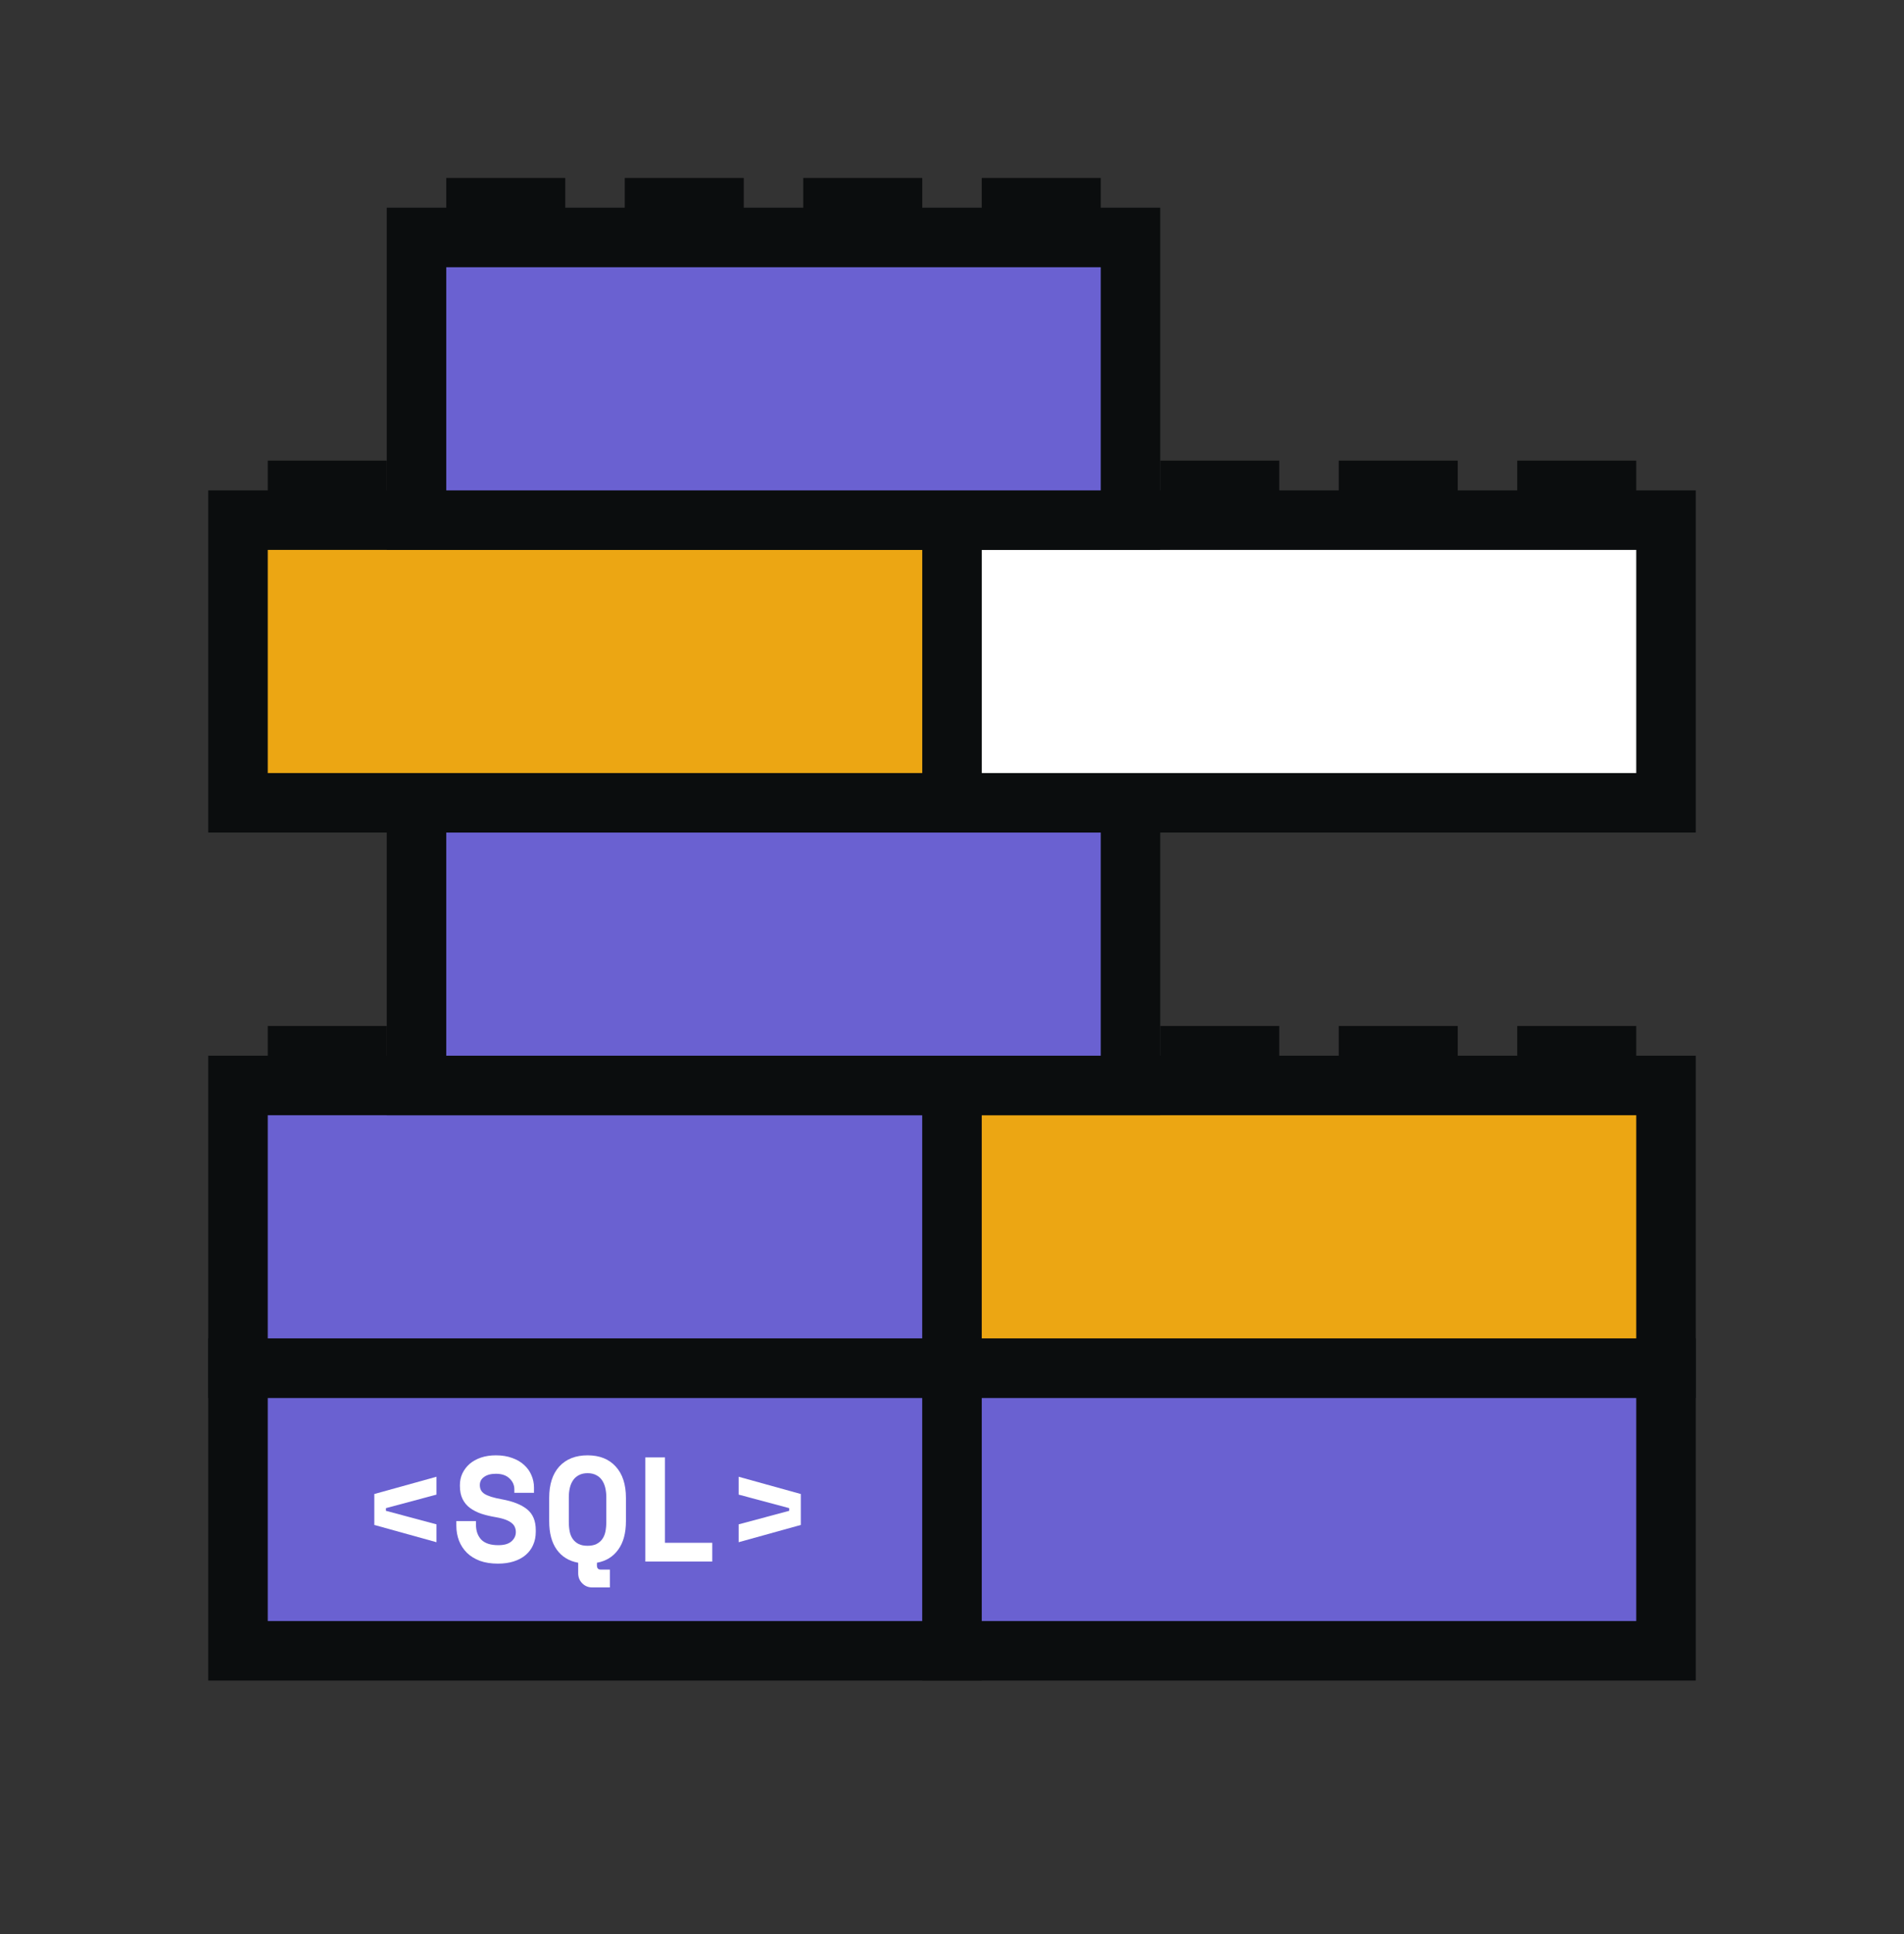 <svg width="64" height="65" viewBox="0 0 64 65" fill="none" xmlns="http://www.w3.org/2000/svg">
<rect x="0" y="0" width="64" height="65" fill="#333333" stroke="none"/>
<rect x="9.625" y="44.606" width="2.75" height="1.25" fill="#6A61D1" stroke="#0B0D0E" stroke-width="1.25"/>
<rect x="15.625" y="44.606" width="2.75" height="1.25" fill="#6A61D1" stroke="#0B0D0E" stroke-width="1.25"/>
<rect x="21.625" y="44.606" width="2.75" height="1.25" fill="#6A61D1" stroke="#0B0D0E" stroke-width="1.25"/>
<rect x="27.625" y="44.606" width="2.75" height="1.25" fill="#6A61D1" stroke="#0B0D0E" stroke-width="1.25"/>
<rect x="8" y="45.981" width="24" height="9.5" fill="#6A61D1" stroke="#0B0D0E" stroke-width="2"/>
<path d="M12.582 51.251V50.211L14.672 49.631V50.231L12.972 50.686V50.776L14.672 51.231V51.831L12.582 51.251Z" fill="white"/>
<path d="M17.289 50.051C17.289 49.911 17.234 49.789 17.124 49.686C17.017 49.583 16.865 49.531 16.669 49.531C16.502 49.531 16.37 49.566 16.274 49.636C16.177 49.703 16.129 49.794 16.129 49.911C16.129 49.971 16.14 50.026 16.164 50.076C16.187 50.123 16.227 50.166 16.284 50.206C16.344 50.243 16.42 50.276 16.514 50.306C16.61 50.336 16.732 50.364 16.879 50.391C17.245 50.458 17.525 50.569 17.719 50.726C17.912 50.883 18.009 51.114 18.009 51.421V51.481C18.009 51.645 17.979 51.793 17.919 51.926C17.862 52.056 17.779 52.168 17.669 52.261C17.559 52.355 17.425 52.426 17.269 52.476C17.112 52.526 16.935 52.551 16.739 52.551C16.509 52.551 16.305 52.52 16.129 52.456C15.955 52.389 15.81 52.3 15.694 52.186C15.577 52.069 15.489 51.934 15.429 51.781C15.369 51.624 15.339 51.455 15.339 51.271V51.121H15.999V51.241C15.999 51.451 16.059 51.62 16.179 51.746C16.302 51.87 16.492 51.931 16.749 51.931C16.949 51.931 17.097 51.888 17.194 51.801C17.29 51.715 17.339 51.611 17.339 51.491C17.339 51.434 17.329 51.381 17.309 51.331C17.289 51.278 17.254 51.231 17.204 51.191C17.154 51.148 17.085 51.109 16.999 51.076C16.912 51.043 16.802 51.014 16.669 50.991C16.492 50.961 16.33 50.923 16.184 50.876C16.037 50.826 15.909 50.761 15.799 50.681C15.692 50.601 15.609 50.501 15.549 50.381C15.489 50.261 15.459 50.114 15.459 49.941V49.911C15.459 49.768 15.487 49.636 15.544 49.516C15.604 49.393 15.685 49.286 15.789 49.196C15.895 49.106 16.022 49.036 16.169 48.986C16.319 48.936 16.485 48.911 16.669 48.911C16.875 48.911 17.059 48.941 17.219 49.001C17.379 49.058 17.512 49.136 17.619 49.236C17.729 49.336 17.81 49.451 17.864 49.581C17.92 49.711 17.949 49.848 17.949 49.991V50.171H17.289V50.051Z" fill="white"/>
<path d="M19.435 52.521C19.125 52.465 18.885 52.318 18.715 52.081C18.545 51.844 18.46 51.525 18.46 51.121V50.341C18.46 49.888 18.573 49.536 18.8 49.286C19.03 49.036 19.347 48.911 19.75 48.911C20.153 48.911 20.468 49.036 20.695 49.286C20.925 49.536 21.04 49.888 21.04 50.341V51.121C21.04 51.525 20.953 51.844 20.78 52.081C20.61 52.318 20.372 52.465 20.065 52.521V52.611C20.065 52.705 20.107 52.751 20.19 52.751H20.5V53.351H19.91C19.773 53.351 19.66 53.304 19.57 53.211C19.48 53.121 19.435 53.008 19.435 52.871V52.521ZM19.75 51.951C19.87 51.951 19.97 51.931 20.05 51.891C20.13 51.851 20.195 51.796 20.245 51.726C20.295 51.656 20.33 51.573 20.35 51.476C20.37 51.376 20.38 51.268 20.38 51.151V50.311C20.38 50.201 20.368 50.098 20.345 50.001C20.322 49.904 20.285 49.819 20.235 49.746C20.185 49.673 20.12 49.616 20.04 49.576C19.96 49.533 19.863 49.511 19.75 49.511C19.637 49.511 19.54 49.533 19.46 49.576C19.38 49.616 19.315 49.673 19.265 49.746C19.215 49.819 19.178 49.904 19.155 50.001C19.132 50.098 19.12 50.201 19.12 50.311V51.151C19.12 51.268 19.13 51.376 19.15 51.476C19.17 51.573 19.205 51.656 19.255 51.726C19.305 51.796 19.37 51.851 19.45 51.891C19.53 51.931 19.63 51.951 19.75 51.951Z" fill="white"/>
<path d="M21.692 48.981H22.352V51.851H23.942V52.481H21.692V48.981Z" fill="white"/>
<path d="M24.828 51.831V51.231L26.528 50.776V50.686L24.828 50.231V49.631L26.918 50.211V51.251L24.828 51.831Z" fill="white"/>
<rect x="33.625" y="44.606" width="2.75" height="1.25" fill="#6A61D1" stroke="#0B0D0E" stroke-width="1.25"/>
<rect x="39.625" y="44.606" width="2.75" height="1.25" fill="#6A61D1" stroke="#0B0D0E" stroke-width="1.25"/>
<rect x="45.625" y="44.606" width="2.75" height="1.25" fill="#6A61D1" stroke="#0B0D0E" stroke-width="1.25"/>
<rect x="51.625" y="44.606" width="2.75" height="1.25" fill="#6A61D1" stroke="#0B0D0E" stroke-width="1.25"/>
<rect x="32" y="45.981" width="24" height="9.5" fill="#6A61D1" stroke="#0B0D0E" stroke-width="2"/>
<rect x="9.625" y="35.106" width="2.75" height="1.25" fill="#6A61D1" stroke="#0B0D0E" stroke-width="1.25"/>
<rect x="15.625" y="35.106" width="2.75" height="1.25" fill="#6A61D1" stroke="#0B0D0E" stroke-width="1.25"/>
<rect x="21.625" y="35.106" width="2.75" height="1.25" fill="#6A61D1" stroke="#0B0D0E" stroke-width="1.25"/>
<rect x="27.625" y="35.106" width="2.75" height="1.25" fill="#6A61D1" stroke="#0B0D0E" stroke-width="1.25"/>
<rect x="8" y="36.481" width="24" height="9.5" fill="#6A61D1" stroke="#0B0D0E" stroke-width="2"/>
<rect x="33.625" y="35.106" width="2.75" height="1.25" fill="#ECA613" stroke="#0B0D0E" stroke-width="1.25"/>
<rect x="39.625" y="35.106" width="2.75" height="1.25" fill="#ECA613" stroke="#0B0D0E" stroke-width="1.25"/>
<rect x="45.625" y="35.106" width="2.75" height="1.25" fill="#ECA613" stroke="#0B0D0E" stroke-width="1.25"/>
<rect x="51.625" y="35.106" width="2.75" height="1.25" fill="#ECA613" stroke="#0B0D0E" stroke-width="1.25"/>
<rect x="32" y="36.481" width="24" height="9.5" fill="#ECA613" stroke="#0B0D0E" stroke-width="2"/>
<rect x="15.625" y="25.606" width="2.75" height="1.25" fill="#6A61D1" stroke="#0B0D0E" stroke-width="1.25"/>
<rect x="21.625" y="25.606" width="2.75" height="1.25" fill="#6A61D1" stroke="#0B0D0E" stroke-width="1.25"/>
<rect x="27.625" y="25.606" width="2.75" height="1.25" fill="#6A61D1" stroke="#0B0D0E" stroke-width="1.25"/>
<rect x="33.625" y="25.606" width="2.75" height="1.25" fill="#6A61D1" stroke="#0B0D0E" stroke-width="1.25"/>
<rect x="14" y="26.981" width="24" height="9.5" fill="#6A61D1" stroke="#0B0D0E" stroke-width="2"/>
<rect x="33.625" y="16.106" width="2.75" height="1.25" fill="white" stroke="#0B0D0E" stroke-width="1.25"/>
<rect x="39.625" y="16.106" width="2.75" height="1.25" fill="white" stroke="#0B0D0E" stroke-width="1.25"/>
<rect x="45.625" y="16.106" width="2.75" height="1.25" fill="white" stroke="#0B0D0E" stroke-width="1.25"/>
<rect x="51.625" y="16.106" width="2.75" height="1.25" fill="white" stroke="#0B0D0E" stroke-width="1.25"/>
<rect x="32" y="17.481" width="24" height="9.5" fill="white" stroke="#0B0D0E" stroke-width="2"/>
<rect x="9.625" y="16.106" width="2.75" height="1.25" fill="#ECA613" stroke="#0B0D0E" stroke-width="1.25"/>
<rect x="15.625" y="16.106" width="2.75" height="1.25" fill="#ECA613" stroke="#0B0D0E" stroke-width="1.25"/>
<rect x="21.625" y="16.106" width="2.75" height="1.25" fill="#ECA613" stroke="#0B0D0E" stroke-width="1.25"/>
<rect x="27.625" y="16.106" width="2.75" height="1.25" fill="#ECA613" stroke="#0B0D0E" stroke-width="1.25"/>
<rect x="8" y="17.481" width="24" height="9.5" fill="#ECA613" stroke="#0B0D0E" stroke-width="2"/>
<rect x="15.625" y="6.606" width="2.75" height="1.25" fill="#6A61D1" stroke="#0B0D0E" stroke-width="1.25"/>
<rect x="21.625" y="6.606" width="2.75" height="1.25" fill="#6A61D1" stroke="#0B0D0E" stroke-width="1.25"/>
<rect x="27.625" y="6.606" width="2.75" height="1.25" fill="#6A61D1" stroke="#0B0D0E" stroke-width="1.25"/>
<rect x="33.625" y="6.606" width="2.75" height="1.25" fill="#6A61D1" stroke="#0B0D0E" stroke-width="1.25"/>
<rect x="14" y="7.981" width="24" height="9.5" fill="#6A61D1" stroke="#0B0D0E" stroke-width="2"/>
</svg>
